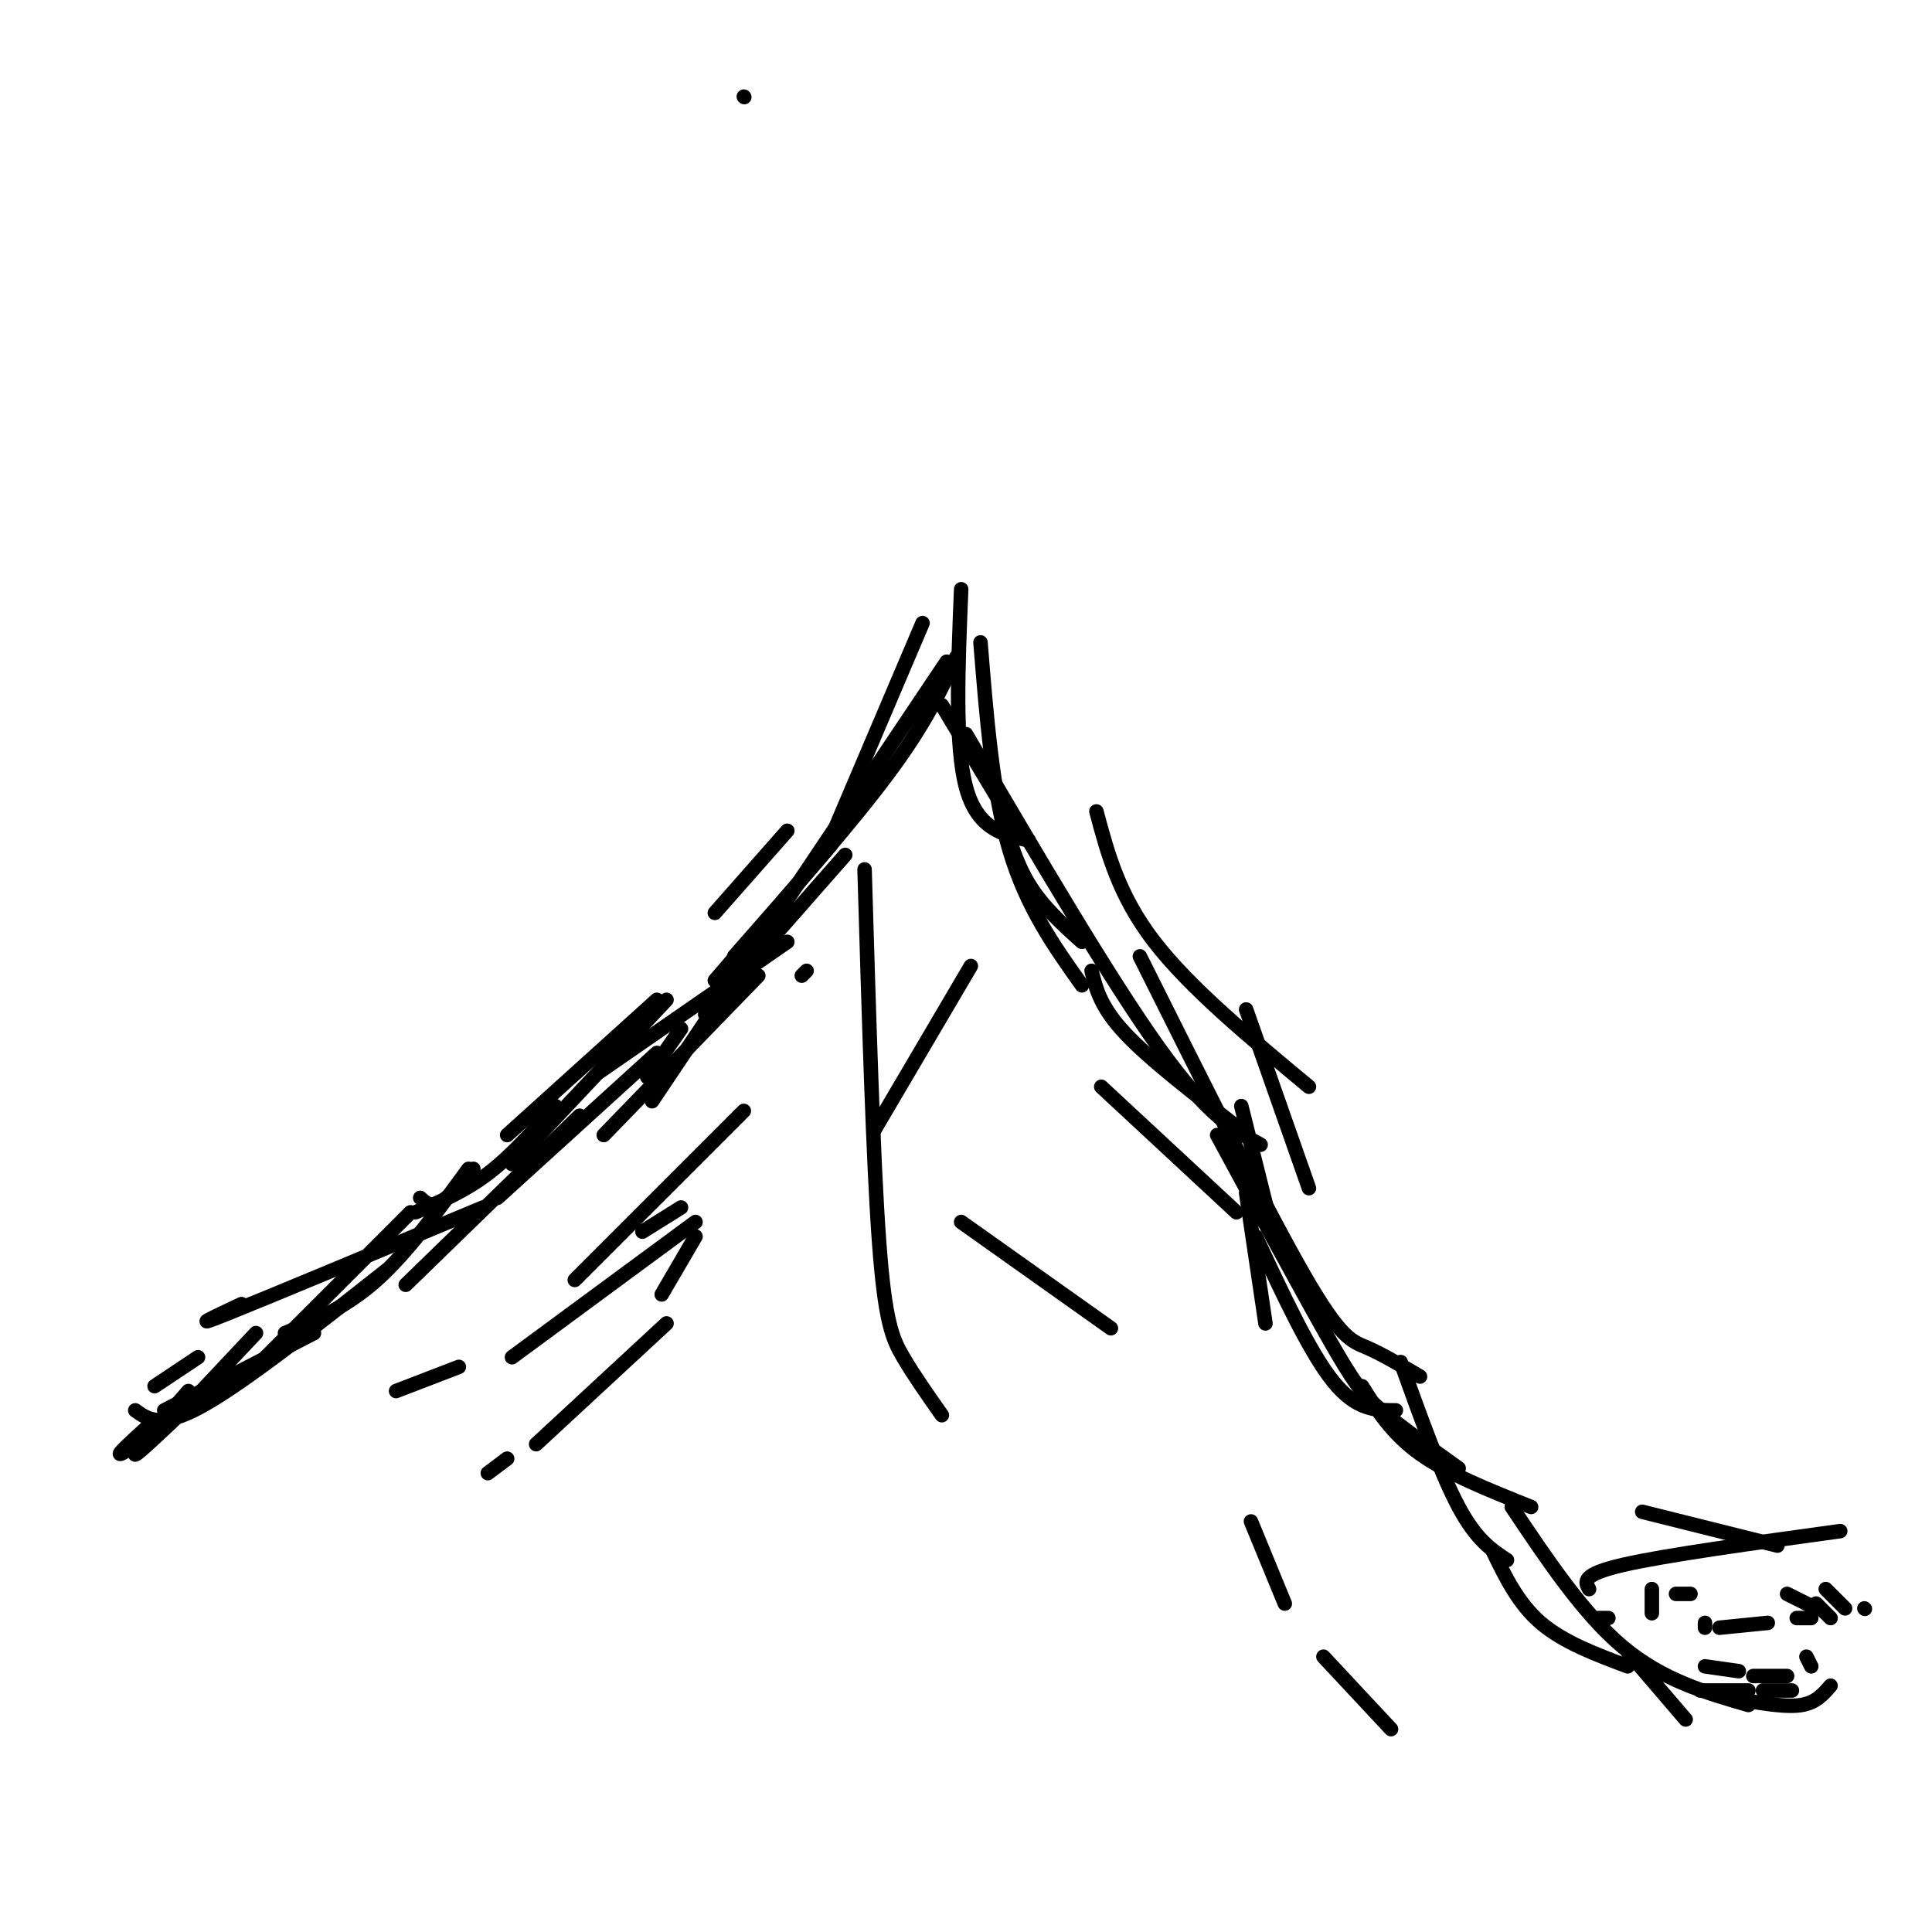 <svg viewBox='0 0 400 400' version='1.1' xmlns='http://www.w3.org/2000/svg' xmlns:xlink='http://www.w3.org/1999/xlink'><g fill='none' stroke='#000000' stroke-width='3' stroke-linecap='round' stroke-linejoin='round'><path d='M154,20c0.000,0.000 0.100,0.100 0.1,0.1'/><path d='M28,292c2.667,1.917 5.333,3.833 14,-1c8.667,-4.833 23.333,-16.417 38,-28'/><path d='M59,276c6.333,-2.667 12.667,-5.333 19,-11c6.333,-5.667 12.667,-14.333 19,-23'/><path d='M86,251c5.083,-2.167 10.167,-4.333 15,-8c4.833,-3.667 9.417,-8.833 14,-14'/><path d='M106,241c0.000,0.000 32.000,-34.000 32,-34'/><path d='M148,203c0.000,0.000 24.000,-28.000 24,-28'/><path d='M135,228c0.000,0.000 61.000,-91.000 61,-91'/><path d='M152,198c12.167,-13.833 24.333,-27.667 32,-38c7.667,-10.333 10.833,-17.167 14,-24'/><path d='M171,176c0.000,0.000 20.000,-47.000 20,-47'/><path d='M199,122c-0.667,16.167 -1.333,32.333 1,41c2.333,8.667 7.667,9.833 13,11'/><path d='M203,133c1.250,15.583 2.500,31.167 6,43c3.500,11.833 9.250,19.917 15,28'/><path d='M200,152c14.917,25.417 29.833,50.833 40,65c10.167,14.167 15.583,17.083 21,20'/><path d='M236,198c13.156,26.333 26.311,52.667 34,66c7.689,13.333 9.911,13.667 13,15c3.089,1.333 7.044,3.667 11,6'/><path d='M228,225c0.000,0.000 28.000,26.000 28,26'/><path d='M252,235c8.844,16.333 17.689,32.667 23,42c5.311,9.333 7.089,11.667 11,15c3.911,3.333 9.956,7.667 16,12'/><path d='M282,287c3.083,4.917 6.167,9.833 12,14c5.833,4.167 14.417,7.583 23,11'/><path d='M313,312c7.417,11.083 14.833,22.167 23,29c8.167,6.833 17.083,9.417 26,12'/><path d='M82,288c0.000,0.000 13.000,-5.000 13,-5'/><path d='M133,255c0.000,0.000 8.000,-5.000 8,-5'/><path d='M166,202c0.000,0.000 1.000,-1.000 1,-1'/><path d='M179,180c0.889,30.111 1.778,60.222 3,77c1.222,16.778 2.778,20.222 5,24c2.222,3.778 5.111,7.889 8,12'/><path d='M199,253c0.000,0.000 31.000,22.000 31,22'/><path d='M259,315c0.000,0.000 7.000,17.000 7,17'/><path d='M274,343c0.000,0.000 14.000,15.000 14,15'/><path d='M201,200c0.000,0.000 -20.000,34.000 -20,34'/><path d='M144,256c0.000,0.000 -7.000,12.000 -7,12'/><path d='M154,230c0.000,0.000 -35.000,35.000 -35,35'/><path d='M144,253c0.000,0.000 -38.000,28.000 -38,28'/><path d='M138,274c0.000,0.000 -27.000,25.000 -27,25'/><path d='M105,302c0.000,0.000 -4.000,3.000 -4,3'/><path d='M163,172c0.000,0.000 -15.000,17.000 -15,17'/><path d='M175,177c0.000,0.000 -29.000,33.000 -29,33'/><path d='M141,213c0.000,0.000 -7.000,10.000 -7,10'/><path d='M163,195c0.000,0.000 -39.000,27.000 -39,27'/><path d='M136,207c0.000,0.000 -31.000,28.000 -31,28'/><path d='M157,202c0.000,0.000 -32.000,33.000 -32,33'/><path d='M136,218c0.000,0.000 -33.000,30.000 -33,30'/><path d='M120,231c0.000,0.000 -36.000,35.000 -36,35'/><path d='M100,250c-22.333,9.333 -44.667,18.667 -53,22c-8.333,3.333 -2.667,0.667 3,-2'/><path d='M53,276c0.000,0.000 -16.000,17.000 -16,17'/><path d='M39,288c-5.250,6.000 -10.500,12.000 -11,13c-0.500,1.000 3.750,-3.000 8,-7'/><path d='M37,293c-5.500,3.833 -11.000,7.667 -12,8c-1.000,0.333 2.500,-2.833 6,-6'/><path d='M41,281c0.000,0.000 -9.000,6.000 -9,6'/><path d='M34,292c0.000,0.000 31.000,-16.000 31,-16'/><path d='M54,282c0.000,0.000 31.000,-31.000 31,-31'/><path d='M87,248c1.083,1.000 2.167,2.000 4,1c1.833,-1.000 4.417,-4.000 7,-7'/><path d='M227,168c2.333,8.750 4.667,17.500 12,27c7.333,9.500 19.667,19.750 32,30'/><path d='M258,209c0.000,0.000 13.000,37.000 13,37'/><path d='M257,229c0.000,0.000 7.000,28.000 7,28'/><path d='M258,247c0.000,0.000 4.000,27.000 4,27'/><path d='M260,256c5.583,12.000 11.167,24.000 16,30c4.833,6.000 8.917,6.000 13,6'/><path d='M290,282c4.167,11.583 8.333,23.167 12,30c3.667,6.833 6.833,8.917 10,11'/><path d='M309,321c2.667,5.500 5.333,11.000 10,15c4.667,4.000 11.333,6.500 18,9'/><path d='M337,342c0.000,0.000 12.000,14.000 12,14'/><path d='M195,146c0.000,0.000 12.000,20.000 12,20'/><path d='M207,167c1.583,5.667 3.167,11.333 6,16c2.833,4.667 6.917,8.333 11,12'/><path d='M226,201c0.917,3.750 1.833,7.500 7,13c5.167,5.500 14.583,12.750 24,20'/><path d='M340,313c0.000,0.000 28.000,7.000 28,7'/><path d='M381,317c-18.167,2.500 -36.333,5.000 -45,7c-8.667,2.000 -7.833,3.500 -7,5'/><path d='M376,332c0.000,0.000 3.000,3.000 3,3'/><path d='M353,345c0.000,0.000 7.000,1.000 7,1'/><path d='M363,347c3.417,0.000 6.833,0.000 7,0c0.167,0.000 -2.917,0.000 -6,0'/><path d='M352,350c0.000,0.000 10.000,0.000 10,0'/><path d='M365,350c0.000,0.000 6.000,0.000 6,0'/><path d='M375,345c0.000,0.000 -1.000,-2.000 -1,-2'/><path d='M375,335c0.000,0.000 -3.000,0.000 -3,0'/><path d='M331,335c0.000,0.000 2.000,0.000 2,0'/><path d='M347,330c0.000,0.000 3.000,0.000 3,0'/><path d='M386,333c0.000,0.000 0.100,0.100 0.1,0.1'/><path d='M366,336c0.000,0.000 -10.000,1.000 -10,1'/><path d='M342,334c0.000,0.000 0.000,-5.000 0,-5'/><path d='M378,329c0.000,0.000 4.000,4.000 4,4'/><path d='M379,349c-1.500,1.750 -3.000,3.500 -6,4c-3.000,0.500 -7.500,-0.250 -12,-1'/><path d='M353,337c0.000,0.000 0.000,-1.000 0,-1'/><path d='M370,330c0.000,0.000 6.000,3.000 6,3'/></g>
</svg>
